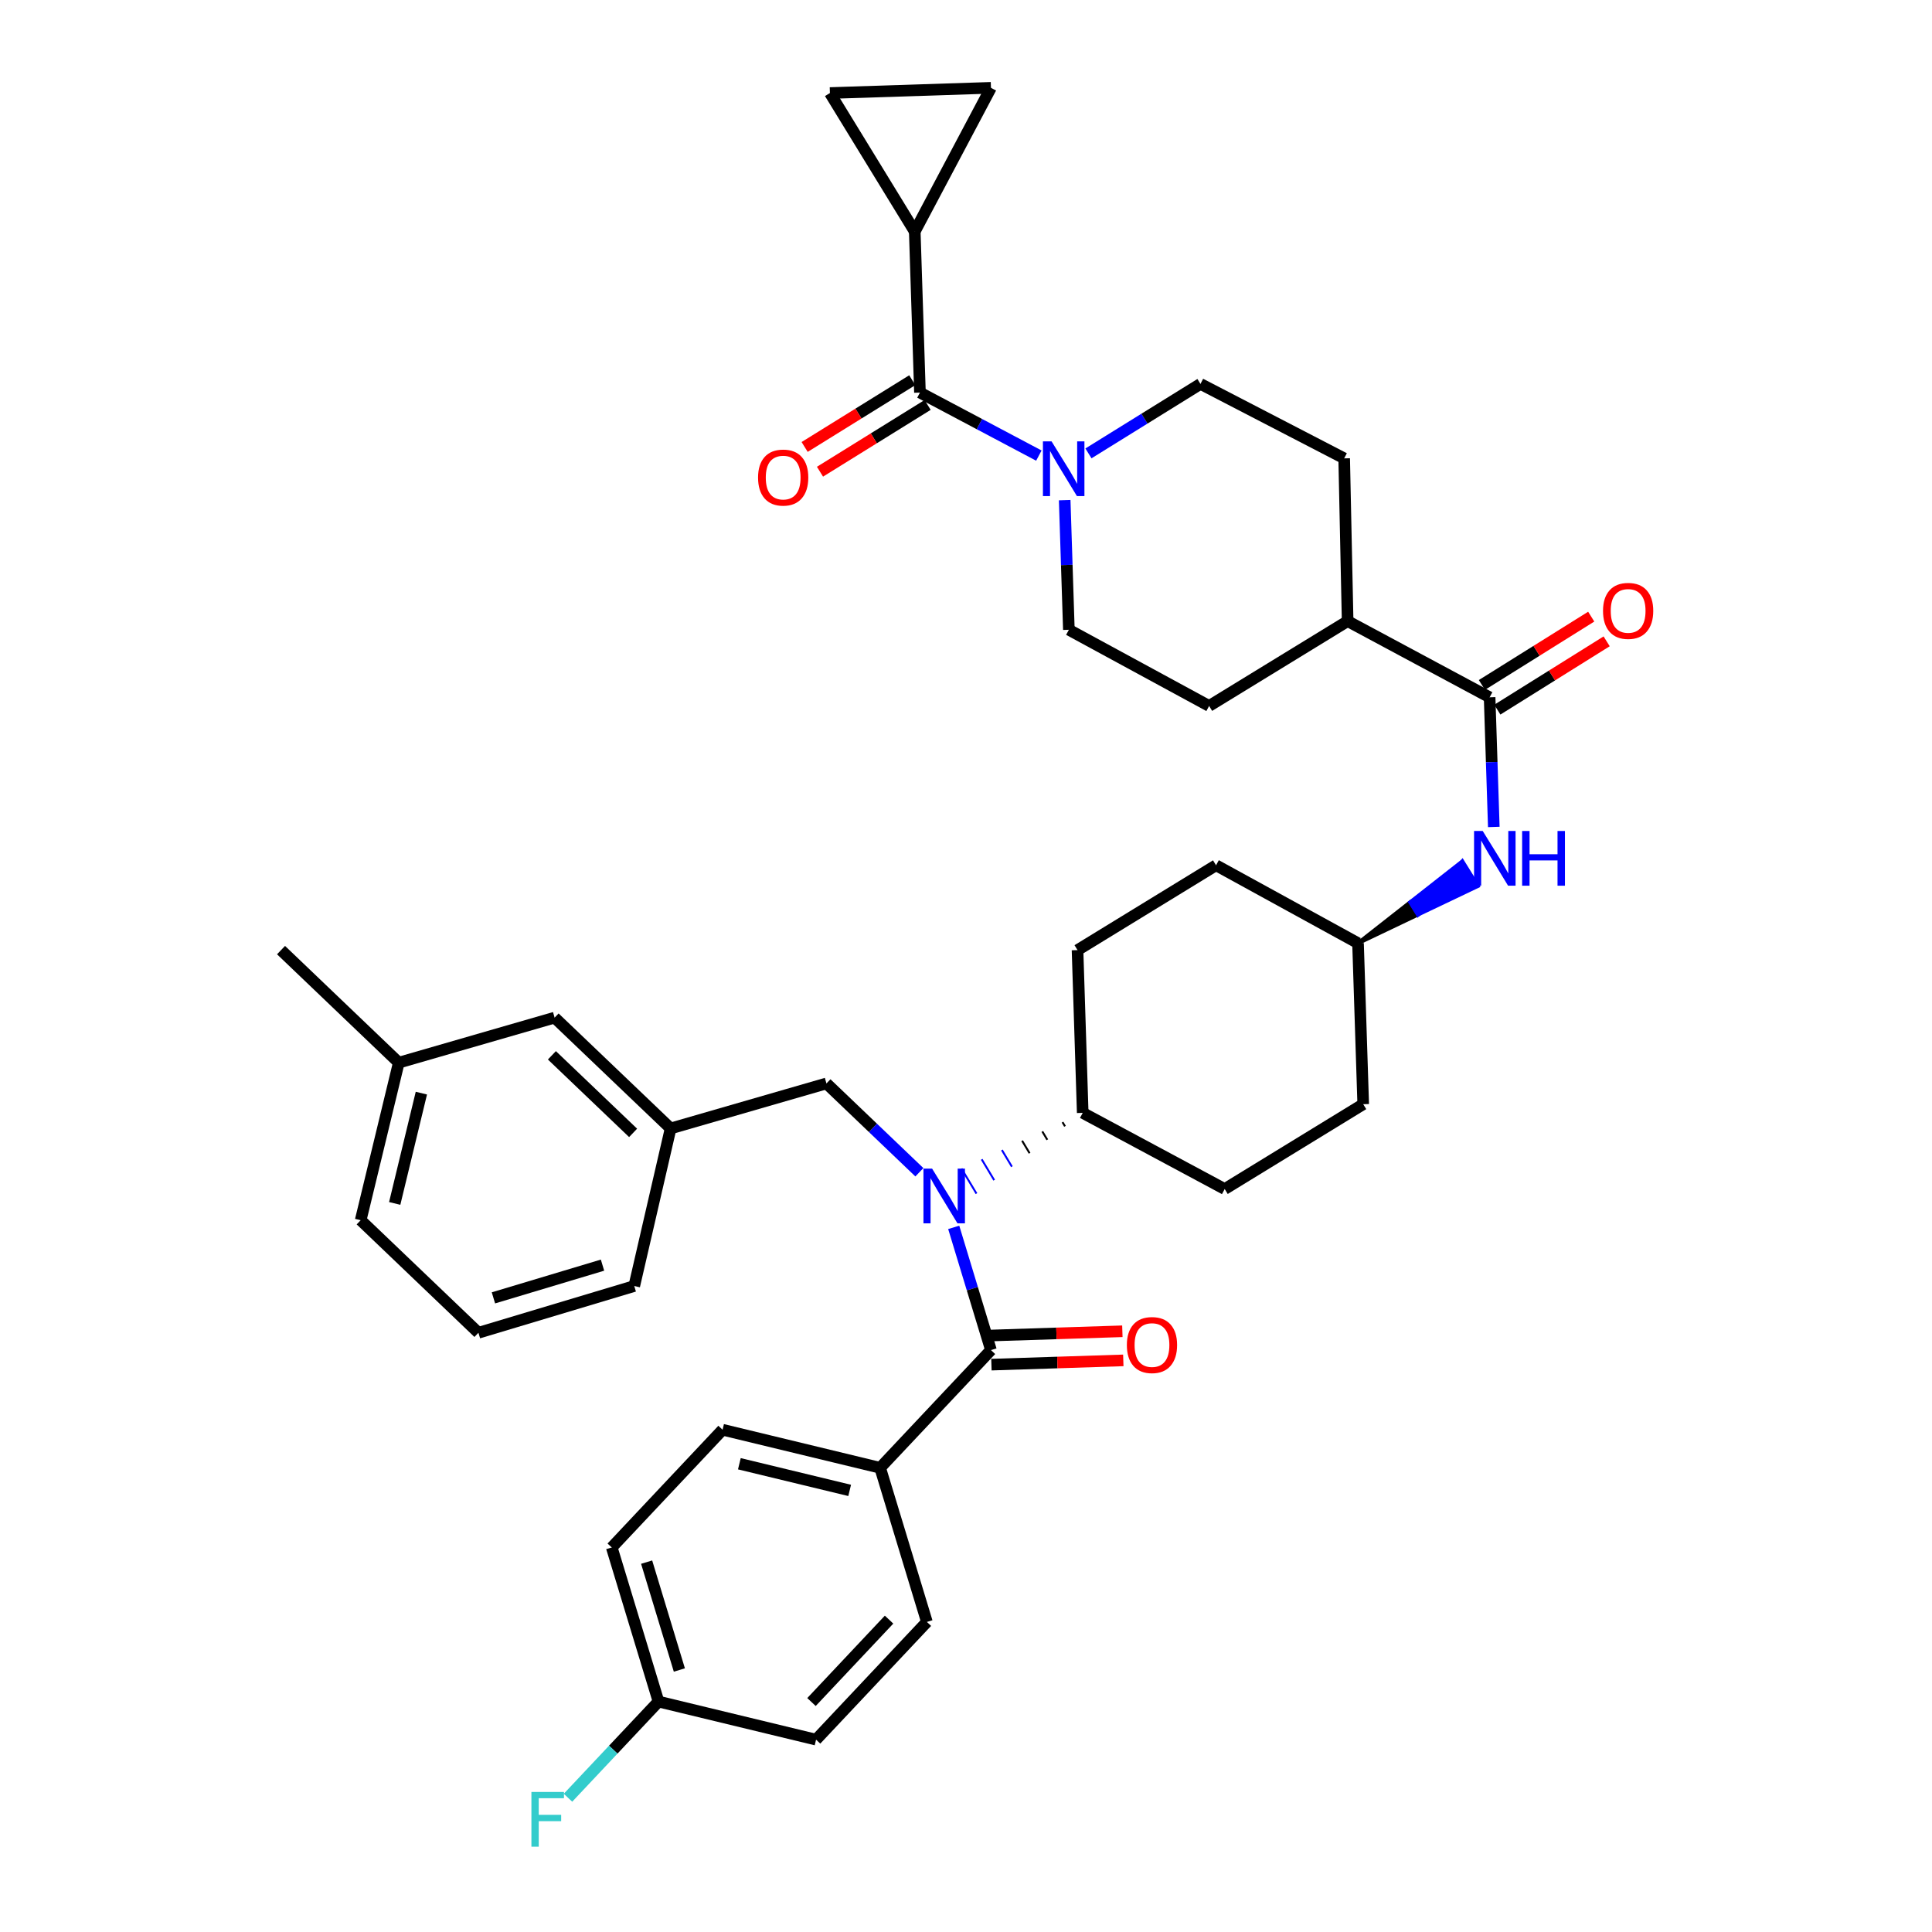 <?xml version='1.0' encoding='iso-8859-1'?>
<svg version='1.1' baseProfile='full'
              xmlns='http://www.w3.org/2000/svg'
                      xmlns:rdkit='http://www.rdkit.org/xml'
                      xmlns:xlink='http://www.w3.org/1999/xlink'
                  xml:space='preserve'
width='1000px' height='1000px' viewBox='0 0 1000 1000'>
<!-- END OF HEADER -->
<rect style='opacity:1.0;fill:#FFFFFF;stroke:none' width='1000' height='1000' x='0' y='0'> </rect>
<path class='bond-0' d='M 551.081,258.87 L 552.163,292.42' style='fill:none;fill-rule:evenodd;stroke:#0000FF;stroke-width:6px;stroke-linecap:butt;stroke-linejoin:miter;stroke-opacity:1' />
<path class='bond-0' d='M 552.163,292.42 L 553.245,325.97' style='fill:none;fill-rule:evenodd;stroke:#000000;stroke-width:6px;stroke-linecap:butt;stroke-linejoin:miter;stroke-opacity:1' />
<path class='bond-1' d='M 537.712,235.817 L 506.938,219.505' style='fill:none;fill-rule:evenodd;stroke:#0000FF;stroke-width:6px;stroke-linecap:butt;stroke-linejoin:miter;stroke-opacity:1' />
<path class='bond-1' d='M 506.938,219.505 L 476.164,203.193' style='fill:none;fill-rule:evenodd;stroke:#000000;stroke-width:6px;stroke-linecap:butt;stroke-linejoin:miter;stroke-opacity:1' />
<path class='bond-2' d='M 563.38,234.672 L 592.369,216.693' style='fill:none;fill-rule:evenodd;stroke:#0000FF;stroke-width:6px;stroke-linecap:butt;stroke-linejoin:miter;stroke-opacity:1' />
<path class='bond-2' d='M 592.369,216.693 L 621.358,198.713' style='fill:none;fill-rule:evenodd;stroke:#000000;stroke-width:6px;stroke-linecap:butt;stroke-linejoin:miter;stroke-opacity:1' />
<path class='bond-3' d='M 472.191,196.789 L 444.336,214.067' style='fill:none;fill-rule:evenodd;stroke:#000000;stroke-width:6px;stroke-linecap:butt;stroke-linejoin:miter;stroke-opacity:1' />
<path class='bond-3' d='M 444.336,214.067 L 416.481,231.345' style='fill:none;fill-rule:evenodd;stroke:#FF0000;stroke-width:6px;stroke-linecap:butt;stroke-linejoin:miter;stroke-opacity:1' />
<path class='bond-3' d='M 480.136,209.597 L 452.281,226.876' style='fill:none;fill-rule:evenodd;stroke:#000000;stroke-width:6px;stroke-linecap:butt;stroke-linejoin:miter;stroke-opacity:1' />
<path class='bond-3' d='M 452.281,226.876 L 424.426,244.154' style='fill:none;fill-rule:evenodd;stroke:#FF0000;stroke-width:6px;stroke-linecap:butt;stroke-linejoin:miter;stroke-opacity:1' />
<path class='bond-4' d='M 476.164,203.193 L 473.476,119.856' style='fill:none;fill-rule:evenodd;stroke:#000000;stroke-width:6px;stroke-linecap:butt;stroke-linejoin:miter;stroke-opacity:1' />
<path class='bond-5' d='M 473.476,119.856 L 512.917,45.455' style='fill:none;fill-rule:evenodd;stroke:#000000;stroke-width:6px;stroke-linecap:butt;stroke-linejoin:miter;stroke-opacity:1' />
<path class='bond-6' d='M 473.476,119.856 L 429.563,48.159' style='fill:none;fill-rule:evenodd;stroke:#000000;stroke-width:6px;stroke-linecap:butt;stroke-linejoin:miter;stroke-opacity:1' />
<path class='bond-7' d='M 512.917,45.455 L 429.563,48.159' style='fill:none;fill-rule:evenodd;stroke:#000000;stroke-width:6px;stroke-linecap:butt;stroke-linejoin:miter;stroke-opacity:1' />
<path class='bond-8' d='M 621.358,198.713 L 695.743,237.249' style='fill:none;fill-rule:evenodd;stroke:#000000;stroke-width:6px;stroke-linecap:butt;stroke-linejoin:miter;stroke-opacity:1' />
<path class='bond-9' d='M 553.245,325.97 L 625.838,365.403' style='fill:none;fill-rule:evenodd;stroke:#000000;stroke-width:6px;stroke-linecap:butt;stroke-linejoin:miter;stroke-opacity:1' />
<path class='bond-10' d='M 625.838,365.403 L 697.535,321.49' style='fill:none;fill-rule:evenodd;stroke:#000000;stroke-width:6px;stroke-linecap:butt;stroke-linejoin:miter;stroke-opacity:1' />
<path class='bond-11' d='M 697.535,321.49 L 695.743,237.249' style='fill:none;fill-rule:evenodd;stroke:#000000;stroke-width:6px;stroke-linecap:butt;stroke-linejoin:miter;stroke-opacity:1' />
<path class='bond-12' d='M 697.535,321.49 L 771.024,360.923' style='fill:none;fill-rule:evenodd;stroke:#000000;stroke-width:6px;stroke-linecap:butt;stroke-linejoin:miter;stroke-opacity:1' />
<path class='bond-13' d='M 775.018,367.314 L 803.31,349.633' style='fill:none;fill-rule:evenodd;stroke:#000000;stroke-width:6px;stroke-linecap:butt;stroke-linejoin:miter;stroke-opacity:1' />
<path class='bond-13' d='M 803.31,349.633 L 831.601,331.951' style='fill:none;fill-rule:evenodd;stroke:#FF0000;stroke-width:6px;stroke-linecap:butt;stroke-linejoin:miter;stroke-opacity:1' />
<path class='bond-13' d='M 767.03,354.532 L 795.321,336.851' style='fill:none;fill-rule:evenodd;stroke:#000000;stroke-width:6px;stroke-linecap:butt;stroke-linejoin:miter;stroke-opacity:1' />
<path class='bond-13' d='M 795.321,336.851 L 823.613,319.169' style='fill:none;fill-rule:evenodd;stroke:#FF0000;stroke-width:6px;stroke-linecap:butt;stroke-linejoin:miter;stroke-opacity:1' />
<path class='bond-14' d='M 771.024,360.923 L 772.106,394.477' style='fill:none;fill-rule:evenodd;stroke:#000000;stroke-width:6px;stroke-linecap:butt;stroke-linejoin:miter;stroke-opacity:1' />
<path class='bond-14' d='M 772.106,394.477 L 773.188,428.031' style='fill:none;fill-rule:evenodd;stroke:#0000FF;stroke-width:6px;stroke-linecap:butt;stroke-linejoin:miter;stroke-opacity:1' />
<path class='bond-15' d='M 702.911,488.189 L 733.886,473.411 L 729.914,467.007 Z' style='fill:#000000;fill-rule:evenodd;fill-opacity:1;stroke:#000000;stroke-width:2px;stroke-linecap:butt;stroke-linejoin:miter;stroke-opacity:1;' />
<path class='bond-15' d='M 733.886,473.411 L 756.917,445.825 L 764.861,458.634 Z' style='fill:#0000FF;fill-rule:evenodd;fill-opacity:1;stroke:#0000FF;stroke-width:2px;stroke-linecap:butt;stroke-linejoin:miter;stroke-opacity:1;' />
<path class='bond-15' d='M 733.886,473.411 L 729.914,467.007 L 756.917,445.825 Z' style='fill:#0000FF;fill-rule:evenodd;fill-opacity:1;stroke:#0000FF;stroke-width:2px;stroke-linecap:butt;stroke-linejoin:miter;stroke-opacity:1;' />
<path class='bond-16' d='M 702.911,488.189 L 629.422,447.86' style='fill:none;fill-rule:evenodd;stroke:#000000;stroke-width:6px;stroke-linecap:butt;stroke-linejoin:miter;stroke-opacity:1' />
<path class='bond-17' d='M 702.911,488.189 L 705.599,571.534' style='fill:none;fill-rule:evenodd;stroke:#000000;stroke-width:6px;stroke-linecap:butt;stroke-linejoin:miter;stroke-opacity:1' />
<path class='bond-18' d='M 629.422,447.86 L 557.725,491.773' style='fill:none;fill-rule:evenodd;stroke:#000000;stroke-width:6px;stroke-linecap:butt;stroke-linejoin:miter;stroke-opacity:1' />
<path class='bond-19' d='M 557.725,491.773 L 560.413,576.014' style='fill:none;fill-rule:evenodd;stroke:#000000;stroke-width:6px;stroke-linecap:butt;stroke-linejoin:miter;stroke-opacity:1' />
<path class='bond-20' d='M 560.413,576.014 L 633.902,615.446' style='fill:none;fill-rule:evenodd;stroke:#000000;stroke-width:6px;stroke-linecap:butt;stroke-linejoin:miter;stroke-opacity:1' />
<path class='bond-21' d='M 549.956,580.824 L 551.248,582.979' style='fill:none;fill-rule:evenodd;stroke:#000000;stroke-width:1.0px;stroke-linecap:butt;stroke-linejoin:miter;stroke-opacity:1' />
<path class='bond-21' d='M 539.498,585.635 L 542.083,589.943' style='fill:none;fill-rule:evenodd;stroke:#000000;stroke-width:1.0px;stroke-linecap:butt;stroke-linejoin:miter;stroke-opacity:1' />
<path class='bond-21' d='M 529.041,590.446 L 532.919,596.908' style='fill:none;fill-rule:evenodd;stroke:#000000;stroke-width:1.0px;stroke-linecap:butt;stroke-linejoin:miter;stroke-opacity:1' />
<path class='bond-21' d='M 518.583,595.256 L 523.754,603.872' style='fill:none;fill-rule:evenodd;stroke:#0000FF;stroke-width:1.0px;stroke-linecap:butt;stroke-linejoin:miter;stroke-opacity:1' />
<path class='bond-21' d='M 508.126,600.067 L 514.589,610.837' style='fill:none;fill-rule:evenodd;stroke:#0000FF;stroke-width:1.0px;stroke-linecap:butt;stroke-linejoin:miter;stroke-opacity:1' />
<path class='bond-21' d='M 497.669,604.877 L 505.424,617.802' style='fill:none;fill-rule:evenodd;stroke:#0000FF;stroke-width:1.0px;stroke-linecap:butt;stroke-linejoin:miter;stroke-opacity:1' />
<path class='bond-22' d='M 633.902,615.446 L 705.599,571.534' style='fill:none;fill-rule:evenodd;stroke:#000000;stroke-width:6px;stroke-linecap:butt;stroke-linejoin:miter;stroke-opacity:1' />
<path class='bond-23' d='M 475.868,606.758 L 451.82,583.77' style='fill:none;fill-rule:evenodd;stroke:#0000FF;stroke-width:6px;stroke-linecap:butt;stroke-linejoin:miter;stroke-opacity:1' />
<path class='bond-23' d='M 451.82,583.77 L 427.771,560.782' style='fill:none;fill-rule:evenodd;stroke:#000000;stroke-width:6px;stroke-linecap:butt;stroke-linejoin:miter;stroke-opacity:1' />
<path class='bond-24' d='M 493.645,635.283 L 503.281,667.041' style='fill:none;fill-rule:evenodd;stroke:#0000FF;stroke-width:6px;stroke-linecap:butt;stroke-linejoin:miter;stroke-opacity:1' />
<path class='bond-24' d='M 503.281,667.041 L 512.917,698.8' style='fill:none;fill-rule:evenodd;stroke:#000000;stroke-width:6px;stroke-linecap:butt;stroke-linejoin:miter;stroke-opacity:1' />
<path class='bond-25' d='M 427.771,560.782 L 347.114,584.086' style='fill:none;fill-rule:evenodd;stroke:#000000;stroke-width:6px;stroke-linecap:butt;stroke-linejoin:miter;stroke-opacity:1' />
<path class='bond-26' d='M 347.114,584.086 L 287.065,526.725' style='fill:none;fill-rule:evenodd;stroke:#000000;stroke-width:6px;stroke-linecap:butt;stroke-linejoin:miter;stroke-opacity:1' />
<path class='bond-26' d='M 327.695,586.382 L 285.661,546.229' style='fill:none;fill-rule:evenodd;stroke:#000000;stroke-width:6px;stroke-linecap:butt;stroke-linejoin:miter;stroke-opacity:1' />
<path class='bond-27' d='M 347.114,584.086 L 328.29,665.639' style='fill:none;fill-rule:evenodd;stroke:#000000;stroke-width:6px;stroke-linecap:butt;stroke-linejoin:miter;stroke-opacity:1' />
<path class='bond-28' d='M 287.065,526.725 L 206.408,550.03' style='fill:none;fill-rule:evenodd;stroke:#000000;stroke-width:6px;stroke-linecap:butt;stroke-linejoin:miter;stroke-opacity:1' />
<path class='bond-29' d='M 206.408,550.03 L 186.688,631.583' style='fill:none;fill-rule:evenodd;stroke:#000000;stroke-width:6px;stroke-linecap:butt;stroke-linejoin:miter;stroke-opacity:1' />
<path class='bond-29' d='M 218.101,565.806 L 204.296,622.893' style='fill:none;fill-rule:evenodd;stroke:#000000;stroke-width:6px;stroke-linecap:butt;stroke-linejoin:miter;stroke-opacity:1' />
<path class='bond-30' d='M 206.408,550.03 L 145.463,491.773' style='fill:none;fill-rule:evenodd;stroke:#000000;stroke-width:6px;stroke-linecap:butt;stroke-linejoin:miter;stroke-opacity:1' />
<path class='bond-31' d='M 186.688,631.583 L 247.633,689.84' style='fill:none;fill-rule:evenodd;stroke:#000000;stroke-width:6px;stroke-linecap:butt;stroke-linejoin:miter;stroke-opacity:1' />
<path class='bond-32' d='M 247.633,689.84 L 328.29,665.639' style='fill:none;fill-rule:evenodd;stroke:#000000;stroke-width:6px;stroke-linecap:butt;stroke-linejoin:miter;stroke-opacity:1' />
<path class='bond-32' d='M 255.399,671.773 L 311.859,654.832' style='fill:none;fill-rule:evenodd;stroke:#000000;stroke-width:6px;stroke-linecap:butt;stroke-linejoin:miter;stroke-opacity:1' />
<path class='bond-33' d='M 512.917,698.8 L 455.556,759.736' style='fill:none;fill-rule:evenodd;stroke:#000000;stroke-width:6px;stroke-linecap:butt;stroke-linejoin:miter;stroke-opacity:1' />
<path class='bond-34' d='M 513.159,706.332 L 547.29,705.232' style='fill:none;fill-rule:evenodd;stroke:#000000;stroke-width:6px;stroke-linecap:butt;stroke-linejoin:miter;stroke-opacity:1' />
<path class='bond-34' d='M 547.29,705.232 L 581.42,704.131' style='fill:none;fill-rule:evenodd;stroke:#FF0000;stroke-width:6px;stroke-linecap:butt;stroke-linejoin:miter;stroke-opacity:1' />
<path class='bond-34' d='M 512.674,691.267 L 546.804,690.167' style='fill:none;fill-rule:evenodd;stroke:#000000;stroke-width:6px;stroke-linecap:butt;stroke-linejoin:miter;stroke-opacity:1' />
<path class='bond-34' d='M 546.804,690.167 L 580.934,689.066' style='fill:none;fill-rule:evenodd;stroke:#FF0000;stroke-width:6px;stroke-linecap:butt;stroke-linejoin:miter;stroke-opacity:1' />
<path class='bond-35' d='M 455.556,759.736 L 374.003,740.024' style='fill:none;fill-rule:evenodd;stroke:#000000;stroke-width:6px;stroke-linecap:butt;stroke-linejoin:miter;stroke-opacity:1' />
<path class='bond-35' d='M 439.781,771.431 L 382.694,757.632' style='fill:none;fill-rule:evenodd;stroke:#000000;stroke-width:6px;stroke-linecap:butt;stroke-linejoin:miter;stroke-opacity:1' />
<path class='bond-36' d='M 455.556,759.736 L 479.756,839.506' style='fill:none;fill-rule:evenodd;stroke:#000000;stroke-width:6px;stroke-linecap:butt;stroke-linejoin:miter;stroke-opacity:1' />
<path class='bond-37' d='M 374.003,740.024 L 316.642,800.969' style='fill:none;fill-rule:evenodd;stroke:#000000;stroke-width:6px;stroke-linecap:butt;stroke-linejoin:miter;stroke-opacity:1' />
<path class='bond-38' d='M 316.642,800.969 L 340.842,880.73' style='fill:none;fill-rule:evenodd;stroke:#000000;stroke-width:6px;stroke-linecap:butt;stroke-linejoin:miter;stroke-opacity:1' />
<path class='bond-38' d='M 334.695,808.557 L 351.636,864.39' style='fill:none;fill-rule:evenodd;stroke:#000000;stroke-width:6px;stroke-linecap:butt;stroke-linejoin:miter;stroke-opacity:1' />
<path class='bond-39' d='M 340.842,880.73 L 422.395,900.442' style='fill:none;fill-rule:evenodd;stroke:#000000;stroke-width:6px;stroke-linecap:butt;stroke-linejoin:miter;stroke-opacity:1' />
<path class='bond-40' d='M 340.842,880.73 L 317.418,905.618' style='fill:none;fill-rule:evenodd;stroke:#000000;stroke-width:6px;stroke-linecap:butt;stroke-linejoin:miter;stroke-opacity:1' />
<path class='bond-40' d='M 317.418,905.618 L 293.993,930.506' style='fill:none;fill-rule:evenodd;stroke:#33CCCC;stroke-width:6px;stroke-linecap:butt;stroke-linejoin:miter;stroke-opacity:1' />
<path class='bond-41' d='M 422.395,900.442 L 479.756,839.506' style='fill:none;fill-rule:evenodd;stroke:#000000;stroke-width:6px;stroke-linecap:butt;stroke-linejoin:miter;stroke-opacity:1' />
<path class='bond-41' d='M 420.024,880.971 L 460.177,838.315' style='fill:none;fill-rule:evenodd;stroke:#000000;stroke-width:6px;stroke-linecap:butt;stroke-linejoin:miter;stroke-opacity:1' />
<path  class='atom-0' d='M 544.297 228.465
L 553.577 243.465
Q 554.497 244.945, 555.977 247.625
Q 557.457 250.305, 557.537 250.465
L 557.537 228.465
L 561.297 228.465
L 561.297 256.785
L 557.417 256.785
L 547.457 240.385
Q 546.297 238.465, 545.057 236.265
Q 543.857 234.065, 543.497 233.385
L 543.497 256.785
L 539.817 256.785
L 539.817 228.465
L 544.297 228.465
' fill='#0000FF'/>
<path  class='atom-2' d='M 392.371 247.185
Q 392.371 240.385, 395.731 236.585
Q 399.091 232.785, 405.371 232.785
Q 411.651 232.785, 415.011 236.585
Q 418.371 240.385, 418.371 247.185
Q 418.371 254.065, 414.971 257.985
Q 411.571 261.865, 405.371 261.865
Q 399.131 261.865, 395.731 257.985
Q 392.371 254.105, 392.371 247.185
M 405.371 258.665
Q 409.691 258.665, 412.011 255.785
Q 414.371 252.865, 414.371 247.185
Q 414.371 241.625, 412.011 238.825
Q 409.691 235.985, 405.371 235.985
Q 401.051 235.985, 398.691 238.785
Q 396.371 241.585, 396.371 247.185
Q 396.371 252.905, 398.691 255.785
Q 401.051 258.665, 405.371 258.665
' fill='#FF0000'/>
<path  class='atom-12' d='M 829.721 316.194
Q 829.721 309.394, 833.081 305.594
Q 836.441 301.794, 842.721 301.794
Q 849.001 301.794, 852.361 305.594
Q 855.721 309.394, 855.721 316.194
Q 855.721 323.074, 852.321 326.994
Q 848.921 330.874, 842.721 330.874
Q 836.481 330.874, 833.081 326.994
Q 829.721 323.114, 829.721 316.194
M 842.721 327.674
Q 847.041 327.674, 849.361 324.794
Q 851.721 321.874, 851.721 316.194
Q 851.721 310.634, 849.361 307.834
Q 847.041 304.994, 842.721 304.994
Q 838.401 304.994, 836.041 307.794
Q 833.721 310.594, 833.721 316.194
Q 833.721 321.914, 836.041 324.794
Q 838.401 327.674, 842.721 327.674
' fill='#FF0000'/>
<path  class='atom-13' d='M 767.452 430.116
L 776.732 445.116
Q 777.652 446.596, 779.132 449.276
Q 780.612 451.956, 780.692 452.116
L 780.692 430.116
L 784.452 430.116
L 784.452 458.436
L 780.572 458.436
L 770.612 442.036
Q 769.452 440.116, 768.212 437.916
Q 767.012 435.716, 766.652 435.036
L 766.652 458.436
L 762.972 458.436
L 762.972 430.116
L 767.452 430.116
' fill='#0000FF'/>
<path  class='atom-13' d='M 787.852 430.116
L 791.692 430.116
L 791.692 442.156
L 806.172 442.156
L 806.172 430.116
L 810.012 430.116
L 810.012 458.436
L 806.172 458.436
L 806.172 445.356
L 791.692 445.356
L 791.692 458.436
L 787.852 458.436
L 787.852 430.116
' fill='#0000FF'/>
<path  class='atom-20' d='M 482.456 604.879
L 491.736 619.879
Q 492.656 621.359, 494.136 624.039
Q 495.616 626.719, 495.696 626.879
L 495.696 604.879
L 499.456 604.879
L 499.456 633.199
L 495.576 633.199
L 485.616 616.799
Q 484.456 614.879, 483.216 612.679
Q 482.016 610.479, 481.656 609.799
L 481.656 633.199
L 477.976 633.199
L 477.976 604.879
L 482.456 604.879
' fill='#0000FF'/>
<path  class='atom-36' d='M 275.061 927.515
L 291.901 927.515
L 291.901 930.755
L 278.861 930.755
L 278.861 939.355
L 290.461 939.355
L 290.461 942.635
L 278.861 942.635
L 278.861 955.835
L 275.061 955.835
L 275.061 927.515
' fill='#33CCCC'/>
<path  class='atom-37' d='M 583.262 696.192
Q 583.262 689.392, 586.622 685.592
Q 589.982 681.792, 596.262 681.792
Q 602.542 681.792, 605.902 685.592
Q 609.262 689.392, 609.262 696.192
Q 609.262 703.072, 605.862 706.992
Q 602.462 710.872, 596.262 710.872
Q 590.022 710.872, 586.622 706.992
Q 583.262 703.112, 583.262 696.192
M 596.262 707.672
Q 600.582 707.672, 602.902 704.792
Q 605.262 701.872, 605.262 696.192
Q 605.262 690.632, 602.902 687.832
Q 600.582 684.992, 596.262 684.992
Q 591.942 684.992, 589.582 687.792
Q 587.262 690.592, 587.262 696.192
Q 587.262 701.912, 589.582 704.792
Q 591.942 707.672, 596.262 707.672
' fill='#FF0000'/>
</svg>
